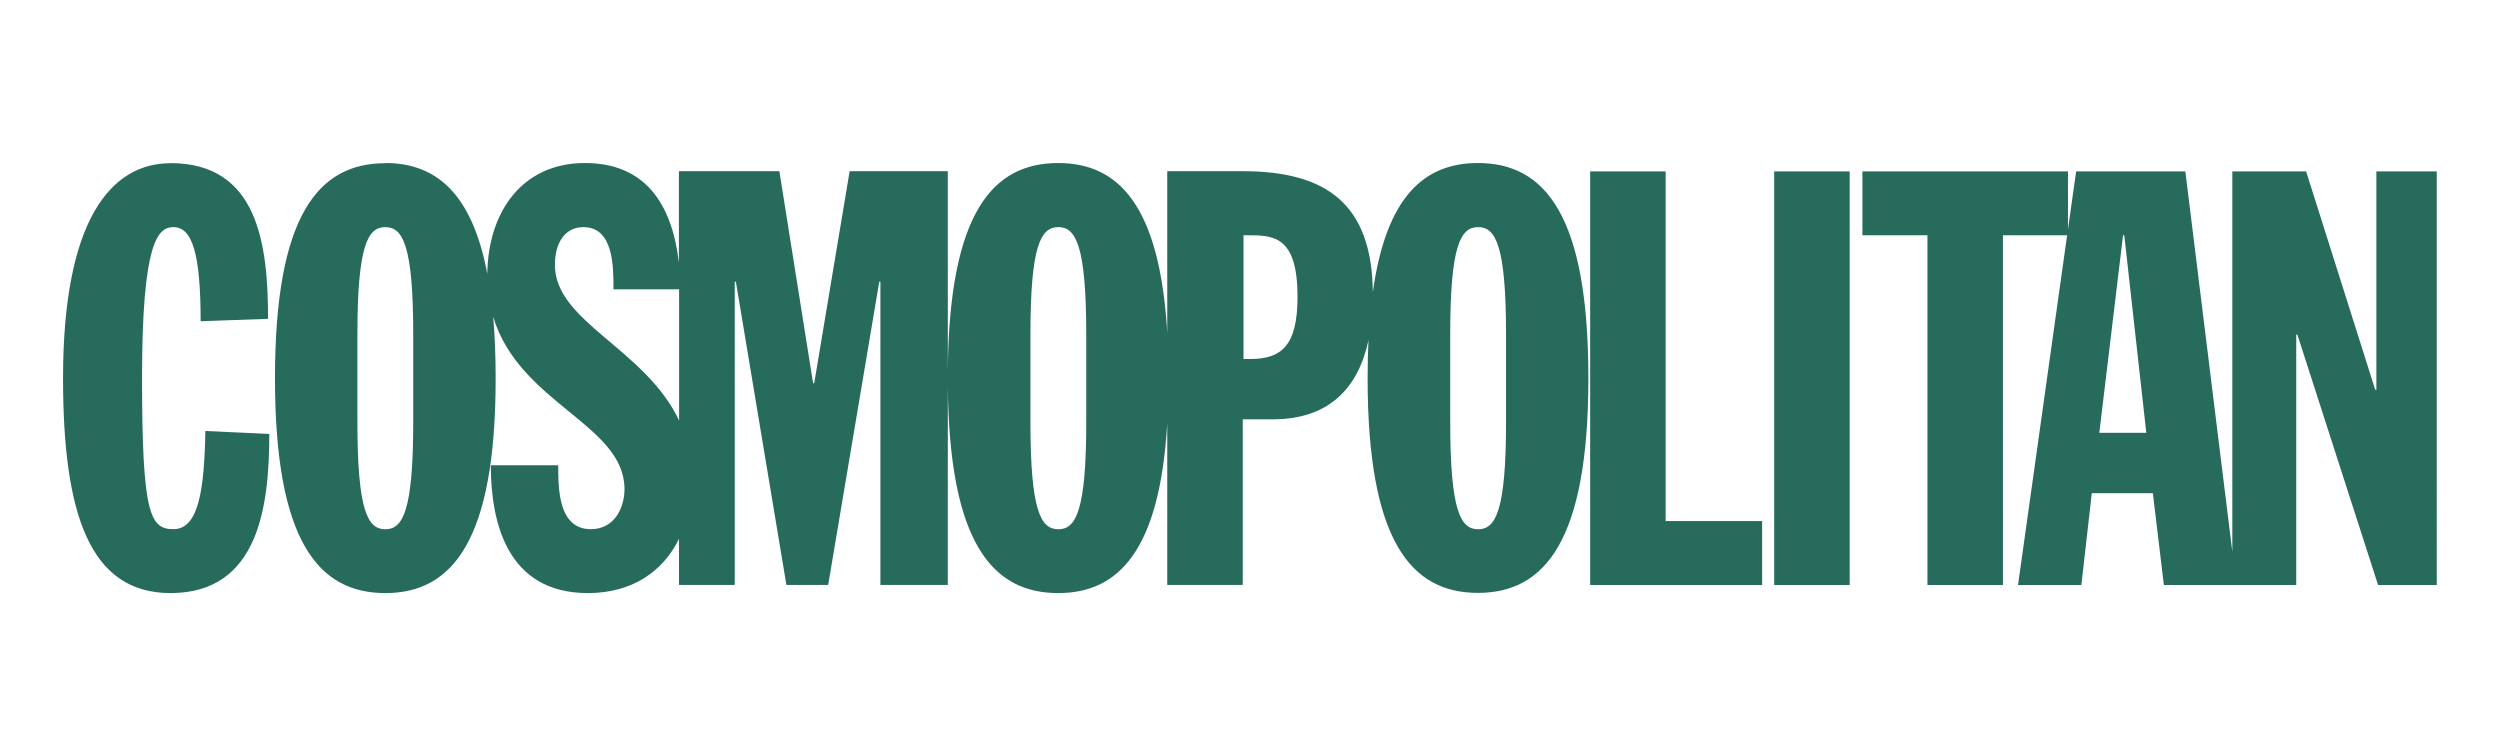 <?xml version="1.0" encoding="UTF-8"?><svg id="Layer_1" xmlns="http://www.w3.org/2000/svg" viewBox="0 0 263.29 79.65"><defs><style>.cls-1{fill:#266b5c;}</style></defs><path class="cls-1" d="m17.96,17.19c-6.3,0-11.32,6-11.32,22.64,0,14.31,2.81,22.63,11.32,22.63,9.3,0,10.4-9.18,10.4-16.76l-6.73-.31c-.12,6.3-.73,10.34-3.37,10.34-2.45,0-3.3-1.59-3.3-15.9s1.65-15.91,3.3-15.91c1.96,0,2.87,2.69,2.87,9.91l7.1-.25c0-7.95-1.1-16.4-10.28-16.4Zm22.62,0c-7.03,0-11.62,5.45-11.62,22.64s4.59,22.63,11.62,22.63,11.62-5.45,11.62-22.63c0-2.38-.09-4.52-.26-6.47,2.74,9.14,13.83,11.34,13.83,18.15,0,1.77-.92,4.22-3.55,4.22-3.43,0-3.43-4.28-3.43-6.73h0s-7.1,0-7.1,0c0,6,1.71,13.46,10.22,13.46,4.67,0,7.91-2.27,9.6-5.71v4.85h5.87v-31.93h.12l5.32,31.93h4.4l5.38-31.93h.12v31.93h7.1v-20.94c.15,16.52,4.7,21.8,11.62,21.8,6.34,0,10.69-4.43,11.49-17.87v17.01h7.95v-17.44h3.18c5.82,0,8.96-3.2,10.06-8.32-.06,1.32-.09,2.65-.09,3.97,0,17.19,4.59,22.63,11.62,22.63s11.63-5.45,11.63-22.63-4.59-22.64-11.63-22.64c-5.61,0-9.66,3.47-11.07,13.59-.1-9.2-4.8-12.73-13.7-12.73h-7.95v17.01c-.8-13.45-5.15-17.87-11.49-17.87-6.92,0-11.47,5.28-11.62,21.8v-20.94h-10.34l-3.73,22.33h-.12l-3.55-22.33h-10.58v9.64c-.74-6.31-3.63-10.5-9.9-10.5-6.66,0-10.2,5.21-10.28,11.66-1.64-8.64-5.52-11.66-10.76-11.66h0Zm126.89.86v43.56h18.11v-6.73h-10.16V18.05h-7.95Zm19.38,0v43.56h7.95V18.05h-7.95Zm9.29,0v6.73h6.85v36.83h7.95V24.78h6.76l-5.17,36.83h6.67l1.1-9.67h6.43l1.16,9.67h13.94v-26.37h.12l8.5,26.37h6.18V18.05h-6.36v23h-.12l-7.28-23h-7.77v40.06l-4.95-40.06h-11.5l-.86,6.11v-6.11h-21.66Zm-155.56,5.87c1.84,0,2.94,1.9,2.94,11.32v9.18c0,9.42-1.1,11.32-2.94,11.32s-2.94-1.89-2.94-11.32v-9.18c0-9.42,1.1-11.32,2.94-11.32Zm20.85,0c3.18,0,3.18,4.1,3.18,6.55h6.91v13.82c-3.59-7.6-13.08-10.38-13.08-16.39,0-2.39,1.1-3.98,3-3.98Zm50.03,0c1.83,0,2.94,1.9,2.94,11.32v9.18c0,9.42-1.1,11.32-2.94,11.32s-2.94-1.89-2.94-11.32v-9.18c0-9.42,1.1-11.32,2.94-11.32Zm44.21,0c1.84,0,2.94,1.9,2.94,11.32v9.18c0,9.42-1.1,11.32-2.94,11.32s-2.94-1.89-2.94-11.32v-9.18c0-9.42,1.1-11.32,2.94-11.32Zm-24.71.86h.61c2.63,0,5.08.18,5.08,6.48,0,5.26-1.77,6.55-5.02,6.55h-.67v-13.03Zm92.64,0h.12l2.32,20.8h-4.95l2.5-20.8Z"/></svg>
